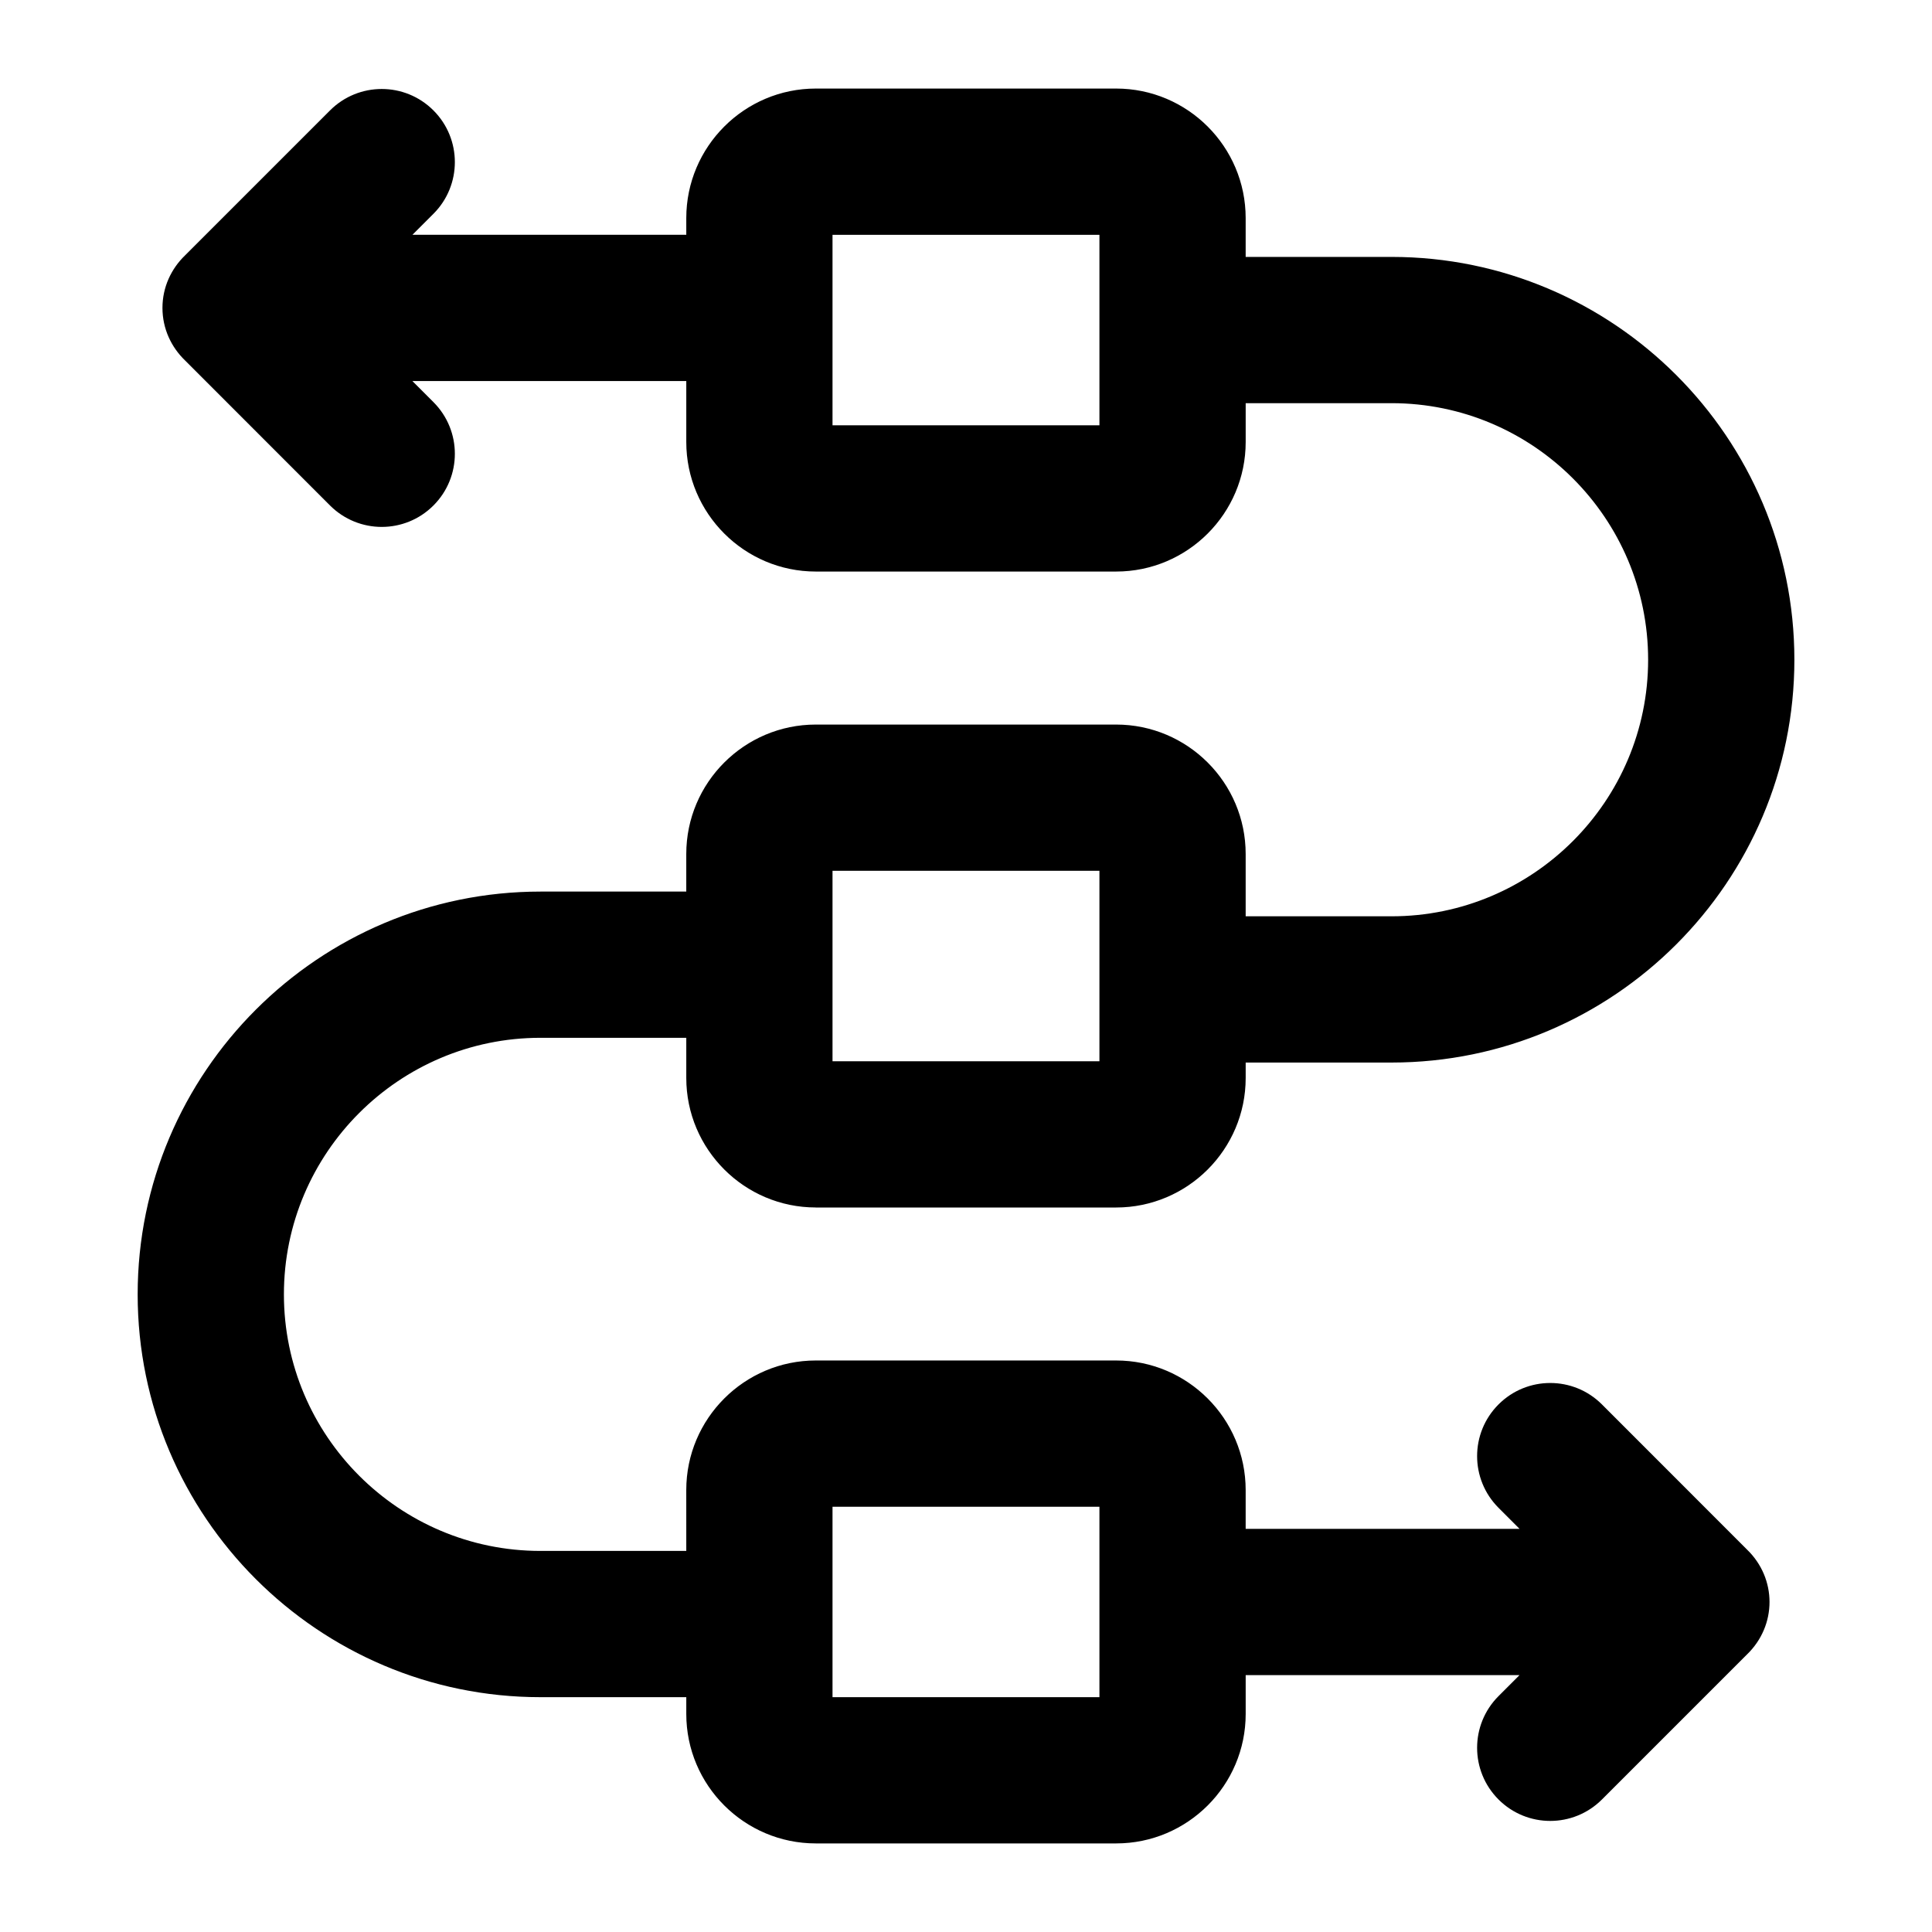 <?xml version="1.0" encoding="UTF-8"?>
<!-- Uploaded to: SVG Repo, www.svgrepo.com, Generator: SVG Repo Mixer Tools -->
<svg fill="#000000" width="800px" height="800px" version="1.1" viewBox="144 144 512 512" xmlns="http://www.w3.org/2000/svg">
 <path d="m360.2 464h79.59c18.922 0 34.328-15.402 34.328-34.328v-4.086h38.66c58.852 0 106.75-47.895 106.75-106.75 0-58.852-47.895-106.75-106.75-106.75h-38.664v-10.293c0-18.922-15.402-34.324-34.324-34.324h-79.59c-18.926 0-34.328 15.402-34.328 34.324v4.43h-72.57l5.562-5.562c7.57-7.57 7.57-19.832 0-27.402-7.57-7.57-19.832-7.57-27.402 0l-38.422 38.422c-3.66 3.523-5.988 8.426-5.988 13.918 0 5.492 2.324 10.395 5.988 13.922l38.422 38.441c3.789 3.781 8.746 5.676 13.703 5.676 4.957 0 9.914-1.891 13.699-5.676 7.57-7.57 7.57-19.832 0-27.402l-5.578-5.582h72.586v16.16c0 18.922 15.402 34.328 34.328 34.328h79.59c18.922 0 34.328-15.402 34.328-34.328v-10.293h38.66c37.488 0 67.992 30.504 67.992 67.992 0 37.488-30.504 67.992-67.992 67.992l-38.664-0.004v-16.5c0-18.922-15.402-34.309-34.328-34.309h-79.59c-18.922 0-34.328 15.383-34.328 34.309v9.953h-38.637c-58.852 0-106.75 47.895-106.75 106.75 0 58.852 47.895 106.74 106.75 106.74h38.641v4.445c0 18.926 15.402 34.312 34.328 34.312h79.59c18.922 0 34.328-15.383 34.328-34.309v-10.293h72.57l-5.562 5.562c-7.57 7.57-7.57 19.832 0 27.402 7.57 7.57 19.832 7.57 27.402 0l38.422-38.422c7.981-7.68 7.996-20.145 0-27.84l-38.422-38.441c-7.57-7.57-19.832-7.57-27.402 0-7.57 7.57-7.57 19.832 0 27.402l5.578 5.582-72.59-0.004v-10.293c0-18.922-15.402-34.328-34.328-34.328h-79.59c-18.922 0-34.328 15.402-34.328 34.328l0.004 16.141h-38.641c-37.488 0-67.992-30.504-67.992-67.992 0-37.488 30.504-67.992 67.992-67.992h38.641v10.641c0 18.922 15.402 34.324 34.328 34.324zm75.16-207.29h-70.734v-50.484h70.734zm-70.734 286.59h70.734v50.465h-70.734zm0-168.53h70.734v50.469h-70.734z"/>
</svg>